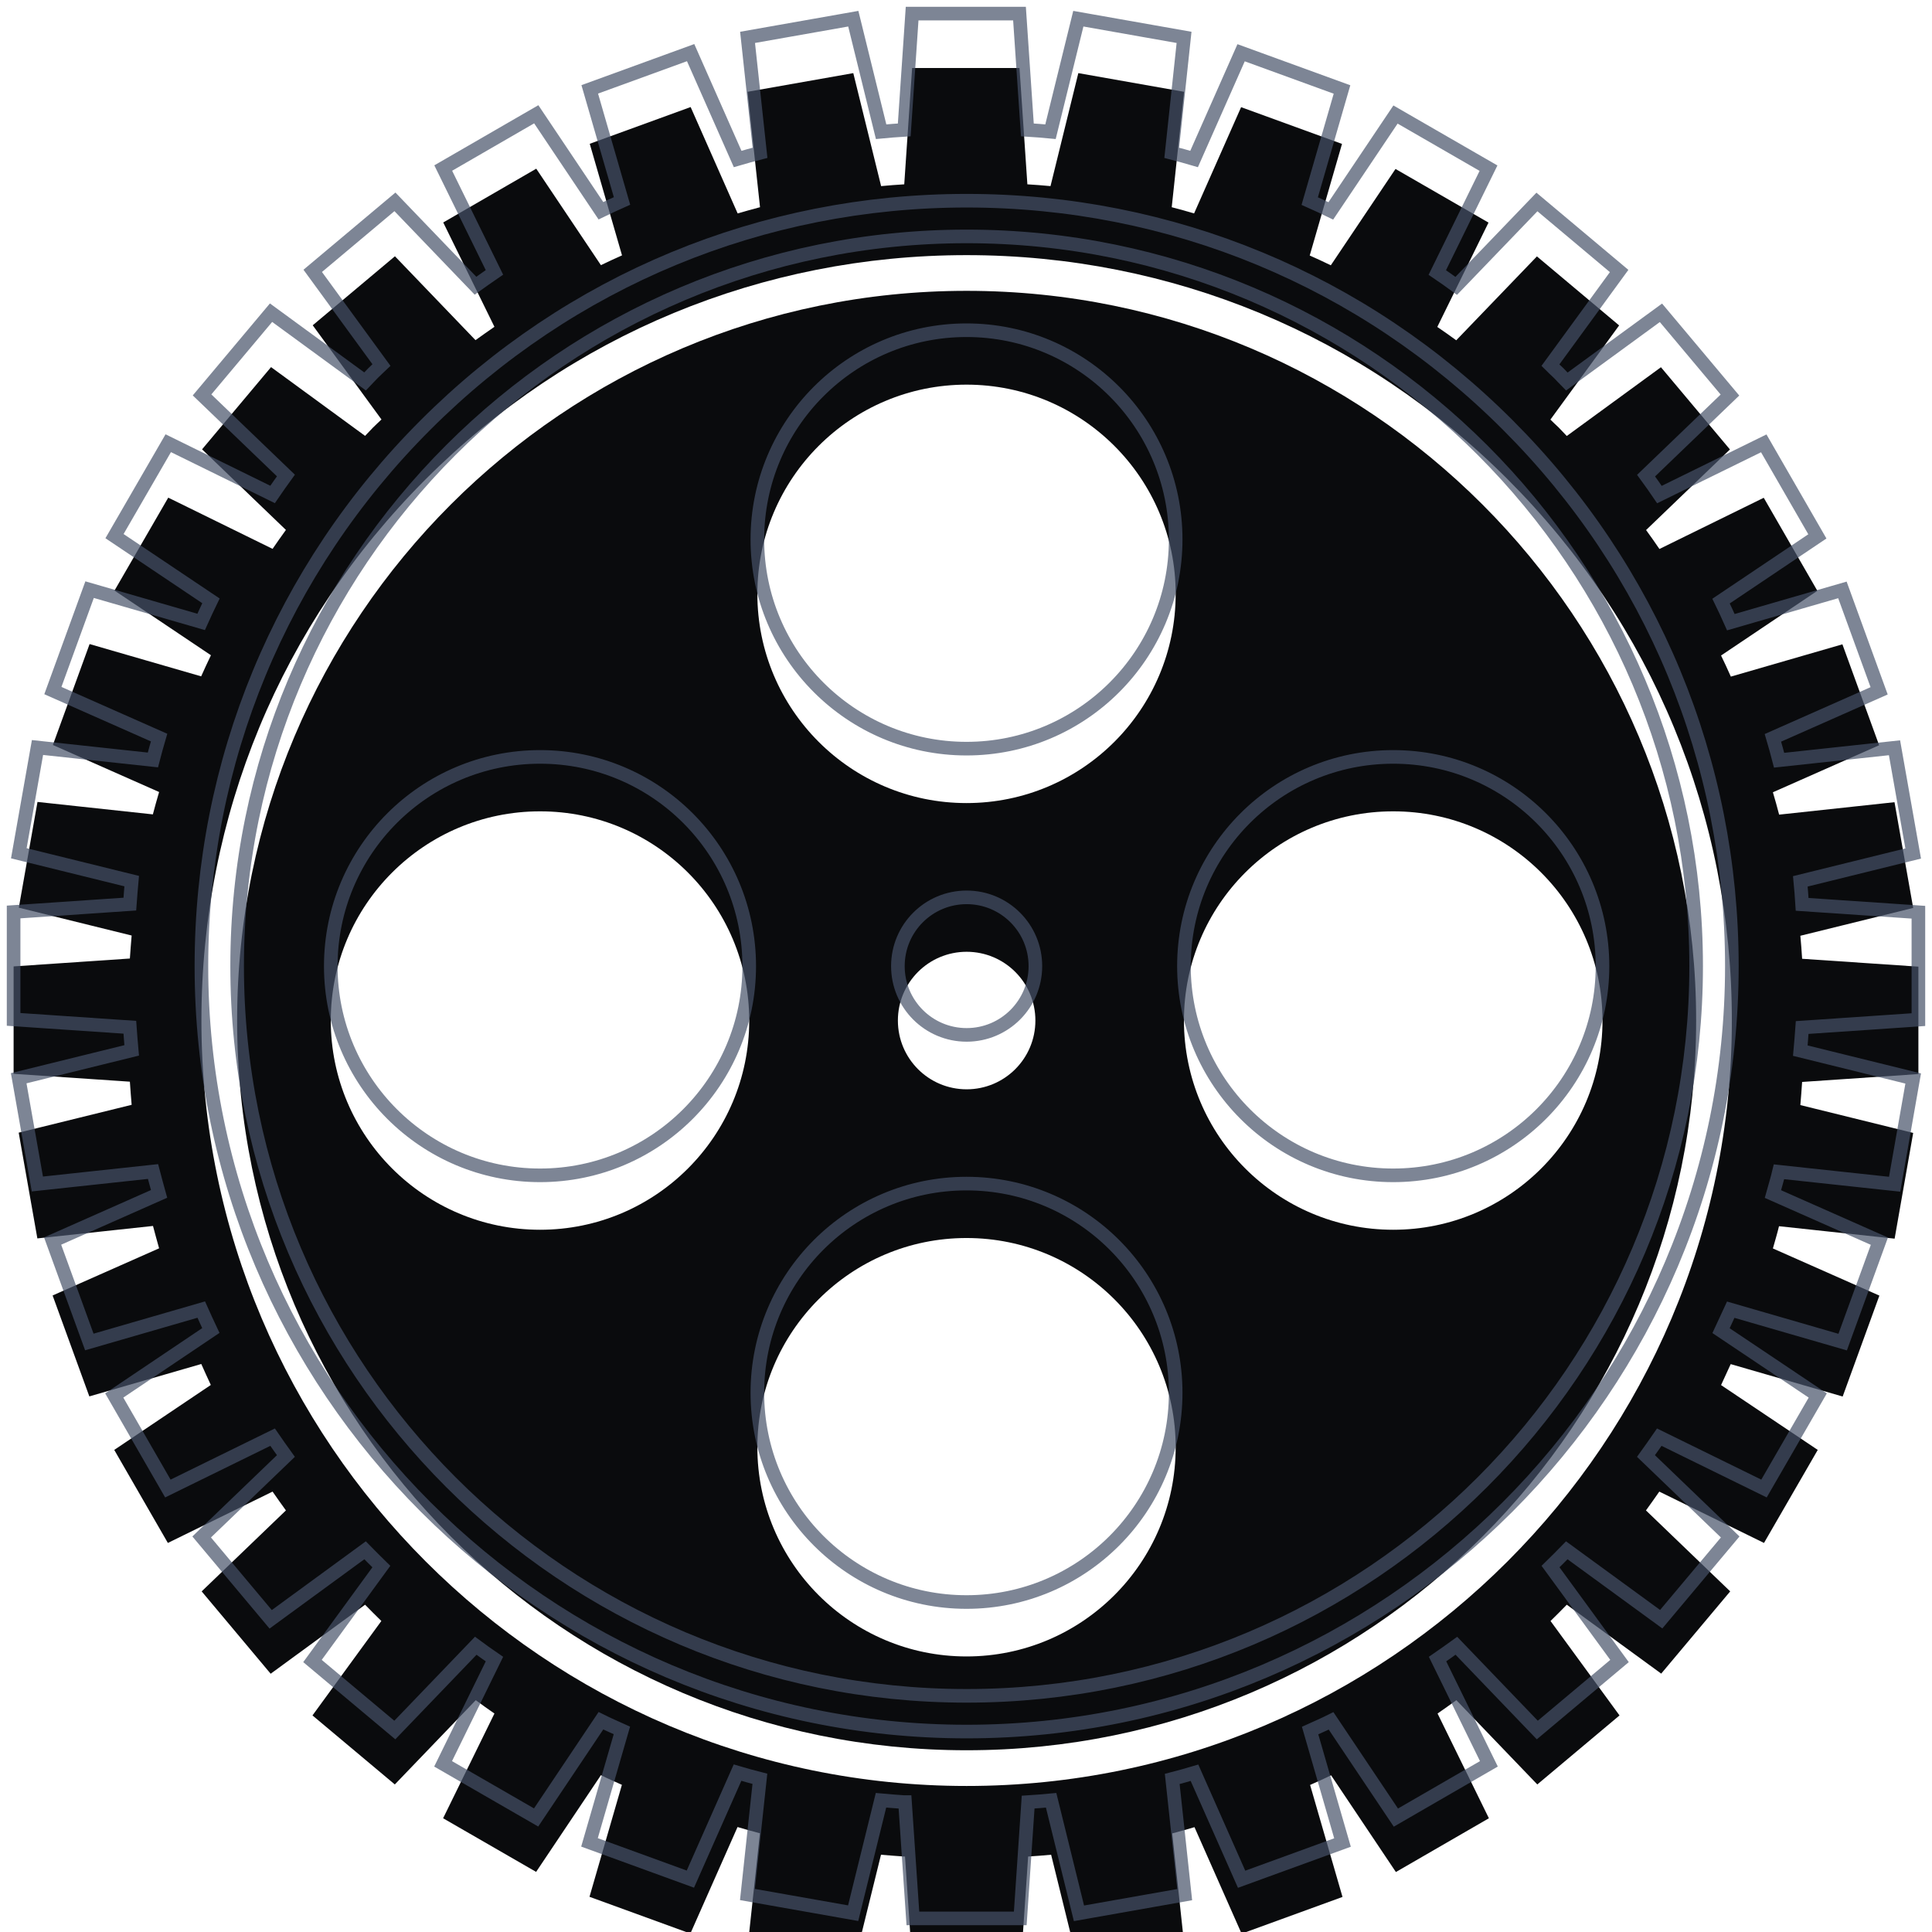 <svg width="142" height="142" viewBox="0 0 142 142" fill="none" xmlns="http://www.w3.org/2000/svg">
<g filter="url(#filter0_i_143_8094)">
<path d="M66.517 132.452L67.096 141H74.988L75.567 132.452C76.127 132.415 76.697 132.377 77.257 132.321L79.303 140.626L87.073 139.253L86.158 130.752C86.709 130.612 87.251 130.453 87.793 130.294L91.257 138.123L98.673 135.423L96.291 127.192C96.805 126.959 97.328 126.735 97.833 126.482L102.596 133.592L109.432 129.64L105.659 121.942C106.126 121.625 106.584 121.288 107.041 120.961L112.991 127.155L119.033 122.082L113.962 115.141C114.364 114.749 114.765 114.347 115.157 113.945L122.097 119.009L127.168 112.965L120.976 107.014C121.303 106.556 121.639 106.098 121.957 105.631L129.652 109.405L133.603 102.567L126.496 97.802C126.738 97.288 126.963 96.775 127.205 96.261L135.434 98.643L138.133 91.225L130.306 87.76C130.456 87.218 130.624 86.676 130.755 86.125L139.253 87.04L140.617 79.268L132.324 77.222C132.38 76.661 132.408 76.091 132.454 75.522L141 74.942V67.048L132.454 66.469C132.417 65.909 132.38 65.339 132.324 64.778L140.617 62.732L139.244 54.96L130.764 55.875C130.624 55.324 130.465 54.773 130.306 54.231L138.114 50.775L135.415 43.357L127.215 45.73C126.981 45.207 126.748 44.693 126.496 44.179L133.575 39.424L129.634 32.586L121.966 36.35C121.648 35.883 121.322 35.416 120.985 34.958L127.149 29.035L122.078 22.991L115.157 28.045C114.961 27.849 114.775 27.634 114.569 27.429C114.364 27.233 114.158 27.046 113.953 26.84L119.005 19.918L112.963 14.845L107.032 21.011C106.574 20.674 106.107 20.347 105.64 20.03L109.404 12.36L102.568 8.418L97.814 15.499C97.3 15.247 96.787 15.013 96.263 14.78L98.636 6.577L91.22 3.877L87.764 11.687C87.213 11.528 86.672 11.37 86.121 11.23L87.027 2.747L79.256 1.374L77.211 9.679C76.641 9.623 76.081 9.585 75.511 9.548L74.932 1H67.04L66.461 9.548C65.891 9.585 65.322 9.623 64.761 9.679L62.716 1.374L54.945 2.747L55.861 11.23C55.309 11.37 54.768 11.528 54.217 11.687L50.761 3.868L43.346 6.568L45.718 14.77C45.195 15.004 44.681 15.237 44.167 15.489L39.414 8.399L32.577 12.351L36.341 20.02C35.874 20.338 35.407 20.674 34.949 21.001L29.028 14.836L22.985 19.908L28.038 26.831C27.833 27.027 27.627 27.214 27.422 27.419C27.226 27.616 27.029 27.83 26.833 28.036L19.922 22.982L14.851 29.026L21.015 34.949C20.678 35.416 20.352 35.874 20.034 36.341L12.366 32.576L8.416 39.405L15.504 44.16C15.252 44.674 15.019 45.197 14.785 45.711L6.585 43.338L3.886 50.756L11.694 54.212C11.535 54.764 11.376 55.305 11.236 55.856L2.756 54.941L1.383 62.714L9.676 64.76C9.62 65.32 9.592 65.89 9.546 66.45L1 67.03V74.924L9.546 75.503C9.592 76.073 9.62 76.643 9.676 77.203L1.374 79.249L2.746 87.022L11.245 86.106C11.386 86.657 11.544 87.199 11.694 87.75L3.867 91.216L6.566 98.634L14.794 96.252C15.028 96.765 15.252 97.288 15.495 97.793L8.397 102.567L12.338 109.405L20.034 105.631C20.352 106.098 20.688 106.556 21.015 107.014L14.822 112.965L19.894 119.018L26.833 113.945C27.226 114.347 27.627 114.749 28.029 115.141L22.967 122.082L29.019 127.155L34.968 120.961C35.426 121.298 35.874 121.625 36.341 121.942L32.568 129.64L39.404 133.582L44.167 126.473C44.672 126.725 45.195 126.95 45.709 127.183L43.327 135.413L50.742 138.113L54.208 130.285C54.749 130.443 55.291 130.602 55.851 130.742L54.936 139.244L62.706 140.617L64.752 132.321C65.312 132.377 65.882 132.405 66.442 132.452H66.517ZM14.804 71.009C14.804 55.987 20.65 41.853 31.279 31.231C41.907 20.6 56.029 14.752 71.047 14.752C86.065 14.752 100.195 20.6 110.815 31.231C121.443 41.853 127.29 55.987 127.29 71.009C127.29 102.025 102.054 127.267 71.047 127.267C40.039 127.267 14.804 102.034 14.804 71.019V71.009Z" fill="#0A0B0D"/>
<path d="M124.665 71.009C124.665 41.385 100.663 17.376 71.047 17.376C41.431 17.376 17.429 41.385 17.429 71.009C17.429 100.633 41.441 124.642 71.047 124.642C100.653 124.642 124.665 100.633 124.665 71.009ZM55.665 39.648C55.665 31.156 62.548 24.271 71.038 24.271C79.527 24.271 86.411 31.156 86.411 39.648C86.411 48.14 79.527 55.025 71.038 55.025C62.548 55.025 55.665 48.14 55.665 39.648ZM24.312 71.009C24.312 62.517 31.195 55.632 39.694 55.632C48.193 55.632 55.067 62.517 55.067 71.009C55.067 79.501 48.184 86.386 39.694 86.386C31.204 86.386 24.312 79.501 24.312 71.009ZM71.047 65.955C73.84 65.955 76.1 68.216 76.1 71.009C76.1 73.802 73.84 76.063 71.047 76.063C68.254 76.063 65.994 73.802 65.994 71.009C65.994 68.216 68.254 65.955 71.047 65.955ZM87.018 71.009C87.018 62.517 93.901 55.632 102.4 55.632C110.899 55.632 117.782 62.517 117.782 71.009C117.782 79.501 110.899 86.386 102.4 86.386C93.901 86.386 87.027 79.501 87.018 71.009ZM55.665 102.37C55.665 93.878 62.548 86.993 71.038 86.993C79.527 86.993 86.411 93.878 86.411 102.37C86.411 110.862 79.527 117.747 71.038 117.747C62.548 117.747 55.665 110.862 55.665 102.37Z" fill="#0A0B0D"/>
</g>
<path d="M66.517 132.452L67.096 141H74.988L75.567 132.452C76.127 132.415 76.697 132.377 77.257 132.321L79.303 140.626L87.073 139.253L86.158 130.752C86.709 130.612 87.251 130.453 87.793 130.294L91.257 138.123L98.673 135.423L96.291 127.192C96.805 126.959 97.328 126.735 97.833 126.482L102.596 133.592L109.432 129.64L105.659 121.942C106.126 121.625 106.584 121.288 107.041 120.961L112.991 127.155L119.033 122.082L113.962 115.141C114.364 114.749 114.765 114.347 115.157 113.945L122.097 119.009L127.168 112.965L120.976 107.014C121.303 106.556 121.639 106.098 121.957 105.631L129.652 109.405L133.603 102.567L126.496 97.802C126.738 97.288 126.963 96.775 127.205 96.261L135.434 98.643L138.133 91.225L130.306 87.76C130.456 87.218 130.624 86.676 130.755 86.125L139.253 87.04L140.617 79.268L132.324 77.222C132.38 76.661 132.408 76.091 132.454 75.522L141 74.942V67.048L132.454 66.469C132.417 65.909 132.38 65.339 132.324 64.778L140.617 62.732L139.244 54.96L130.764 55.875C130.624 55.324 130.465 54.773 130.306 54.231L138.114 50.775L135.415 43.357L127.215 45.73C126.981 45.207 126.748 44.693 126.496 44.179L133.575 39.424L129.634 32.586L121.966 36.35C121.648 35.883 121.322 35.416 120.985 34.958L127.149 29.035L122.078 22.991L115.157 28.045C114.961 27.849 114.775 27.634 114.569 27.429C114.364 27.233 114.158 27.046 113.953 26.84L119.005 19.918L112.963 14.845L107.032 21.011C106.574 20.674 106.107 20.347 105.64 20.03L109.404 12.36L102.568 8.418L97.814 15.499C97.3 15.247 96.787 15.013 96.263 14.78L98.636 6.577L91.22 3.877L87.764 11.687C87.213 11.528 86.672 11.37 86.121 11.23L87.027 2.747L79.256 1.374L77.211 9.679C76.641 9.623 76.081 9.585 75.511 9.548L74.932 1H67.04L66.461 9.548C65.891 9.585 65.322 9.623 64.761 9.679L62.716 1.374L54.945 2.747L55.861 11.23C55.309 11.37 54.768 11.528 54.217 11.687L50.761 3.868L43.346 6.568L45.718 14.77C45.195 15.004 44.681 15.237 44.167 15.489L39.414 8.399L32.577 12.351L36.341 20.02C35.874 20.338 35.407 20.674 34.949 21.001L29.028 14.836L22.985 19.908L28.038 26.831C27.833 27.027 27.627 27.214 27.422 27.419C27.226 27.616 27.029 27.83 26.833 28.036L19.922 22.982L14.851 29.026L21.015 34.949C20.678 35.416 20.352 35.874 20.034 36.341L12.366 32.576L8.416 39.405L15.504 44.16C15.252 44.674 15.019 45.197 14.785 45.711L6.585 43.338L3.886 50.756L11.694 54.212C11.535 54.764 11.376 55.305 11.236 55.856L2.756 54.941L1.383 62.714L9.676 64.76C9.62 65.32 9.592 65.89 9.546 66.45L1 67.03V74.924L9.546 75.503C9.592 76.073 9.62 76.643 9.676 77.203L1.374 79.249L2.746 87.022L11.245 86.106C11.386 86.657 11.544 87.199 11.694 87.75L3.867 91.216L6.566 98.634L14.794 96.252C15.028 96.765 15.252 97.288 15.495 97.793L8.397 102.567L12.338 109.405L20.034 105.631C20.352 106.098 20.688 106.556 21.015 107.014L14.822 112.965L19.894 119.018L26.833 113.945C27.226 114.347 27.627 114.749 28.029 115.141L22.967 122.082L29.019 127.155L34.968 120.961C35.426 121.298 35.874 121.625 36.341 121.942L32.568 129.64L39.404 133.582L44.167 126.473C44.672 126.725 45.195 126.95 45.709 127.183L43.327 135.413L50.742 138.113L54.208 130.285C54.749 130.443 55.291 130.602 55.851 130.742L54.936 139.244L62.706 140.617L64.752 132.321C65.312 132.377 65.882 132.405 66.442 132.452H66.517ZM14.804 71.009C14.804 55.987 20.65 41.853 31.279 31.231C41.907 20.6 56.029 14.752 71.047 14.752C86.065 14.752 100.195 20.6 110.815 31.231C121.443 41.853 127.29 55.987 127.29 71.009C127.29 102.025 102.054 127.267 71.047 127.267C40.039 127.267 14.804 102.034 14.804 71.019V71.009Z" stroke="#475269" stroke-opacity="0.7" stroke-miterlimit="10"/>
<path d="M124.665 71.009C124.665 41.385 100.663 17.376 71.047 17.376C41.431 17.376 17.429 41.385 17.429 71.009C17.429 100.633 41.441 124.642 71.047 124.642C100.653 124.642 124.665 100.633 124.665 71.009ZM55.665 39.648C55.665 31.156 62.548 24.271 71.038 24.271C79.527 24.271 86.411 31.156 86.411 39.648C86.411 48.14 79.527 55.025 71.038 55.025C62.548 55.025 55.665 48.14 55.665 39.648ZM24.312 71.009C24.312 62.517 31.195 55.632 39.694 55.632C48.193 55.632 55.067 62.517 55.067 71.009C55.067 79.501 48.184 86.386 39.694 86.386C31.204 86.386 24.312 79.501 24.312 71.009ZM71.047 65.955C73.84 65.955 76.1 68.216 76.1 71.009C76.1 73.802 73.84 76.063 71.047 76.063C68.254 76.063 65.994 73.802 65.994 71.009C65.994 68.216 68.254 65.955 71.047 65.955ZM87.018 71.009C87.018 62.517 93.901 55.632 102.4 55.632C110.899 55.632 117.782 62.517 117.782 71.009C117.782 79.501 110.899 86.386 102.4 86.386C93.901 86.386 87.027 79.501 87.018 71.009ZM55.665 102.37C55.665 93.878 62.548 86.993 71.038 86.993C79.527 86.993 86.411 93.878 86.411 102.37C86.411 110.862 79.527 117.747 71.038 117.747C62.548 117.747 55.665 110.862 55.665 102.37Z" stroke="#475269" stroke-opacity="0.7" stroke-miterlimit="10"/>
<defs>
<filter id="filter0_i_143_8094" x="0.5" y="0.5" width="141" height="145" filterUnits="userSpaceOnUse" color-interpolation-filters="sRGB">
<feFlood flood-opacity="0" result="BackgroundImageFix"/>
<feBlend mode="normal" in="SourceGraphic" in2="BackgroundImageFix" result="shape"/>
<feColorMatrix in="SourceAlpha" type="matrix" values="0 0 0 0 0 0 0 0 0 0 0 0 0 0 0 0 0 0 127 0" result="hardAlpha"/>
<feOffset dy="4"/>
<feGaussianBlur stdDeviation="6"/>
<feComposite in2="hardAlpha" operator="arithmetic" k2="-1" k3="1"/>
<feColorMatrix type="matrix" values="0 0 0 0 0.973 0 0 0 0 0.973 0 0 0 0 0.973 0 0 0 0.06 0"/>
<feBlend mode="normal" in2="shape" result="effect1_innerShadow_143_8094"/>
</filter>
</defs>
</svg>
